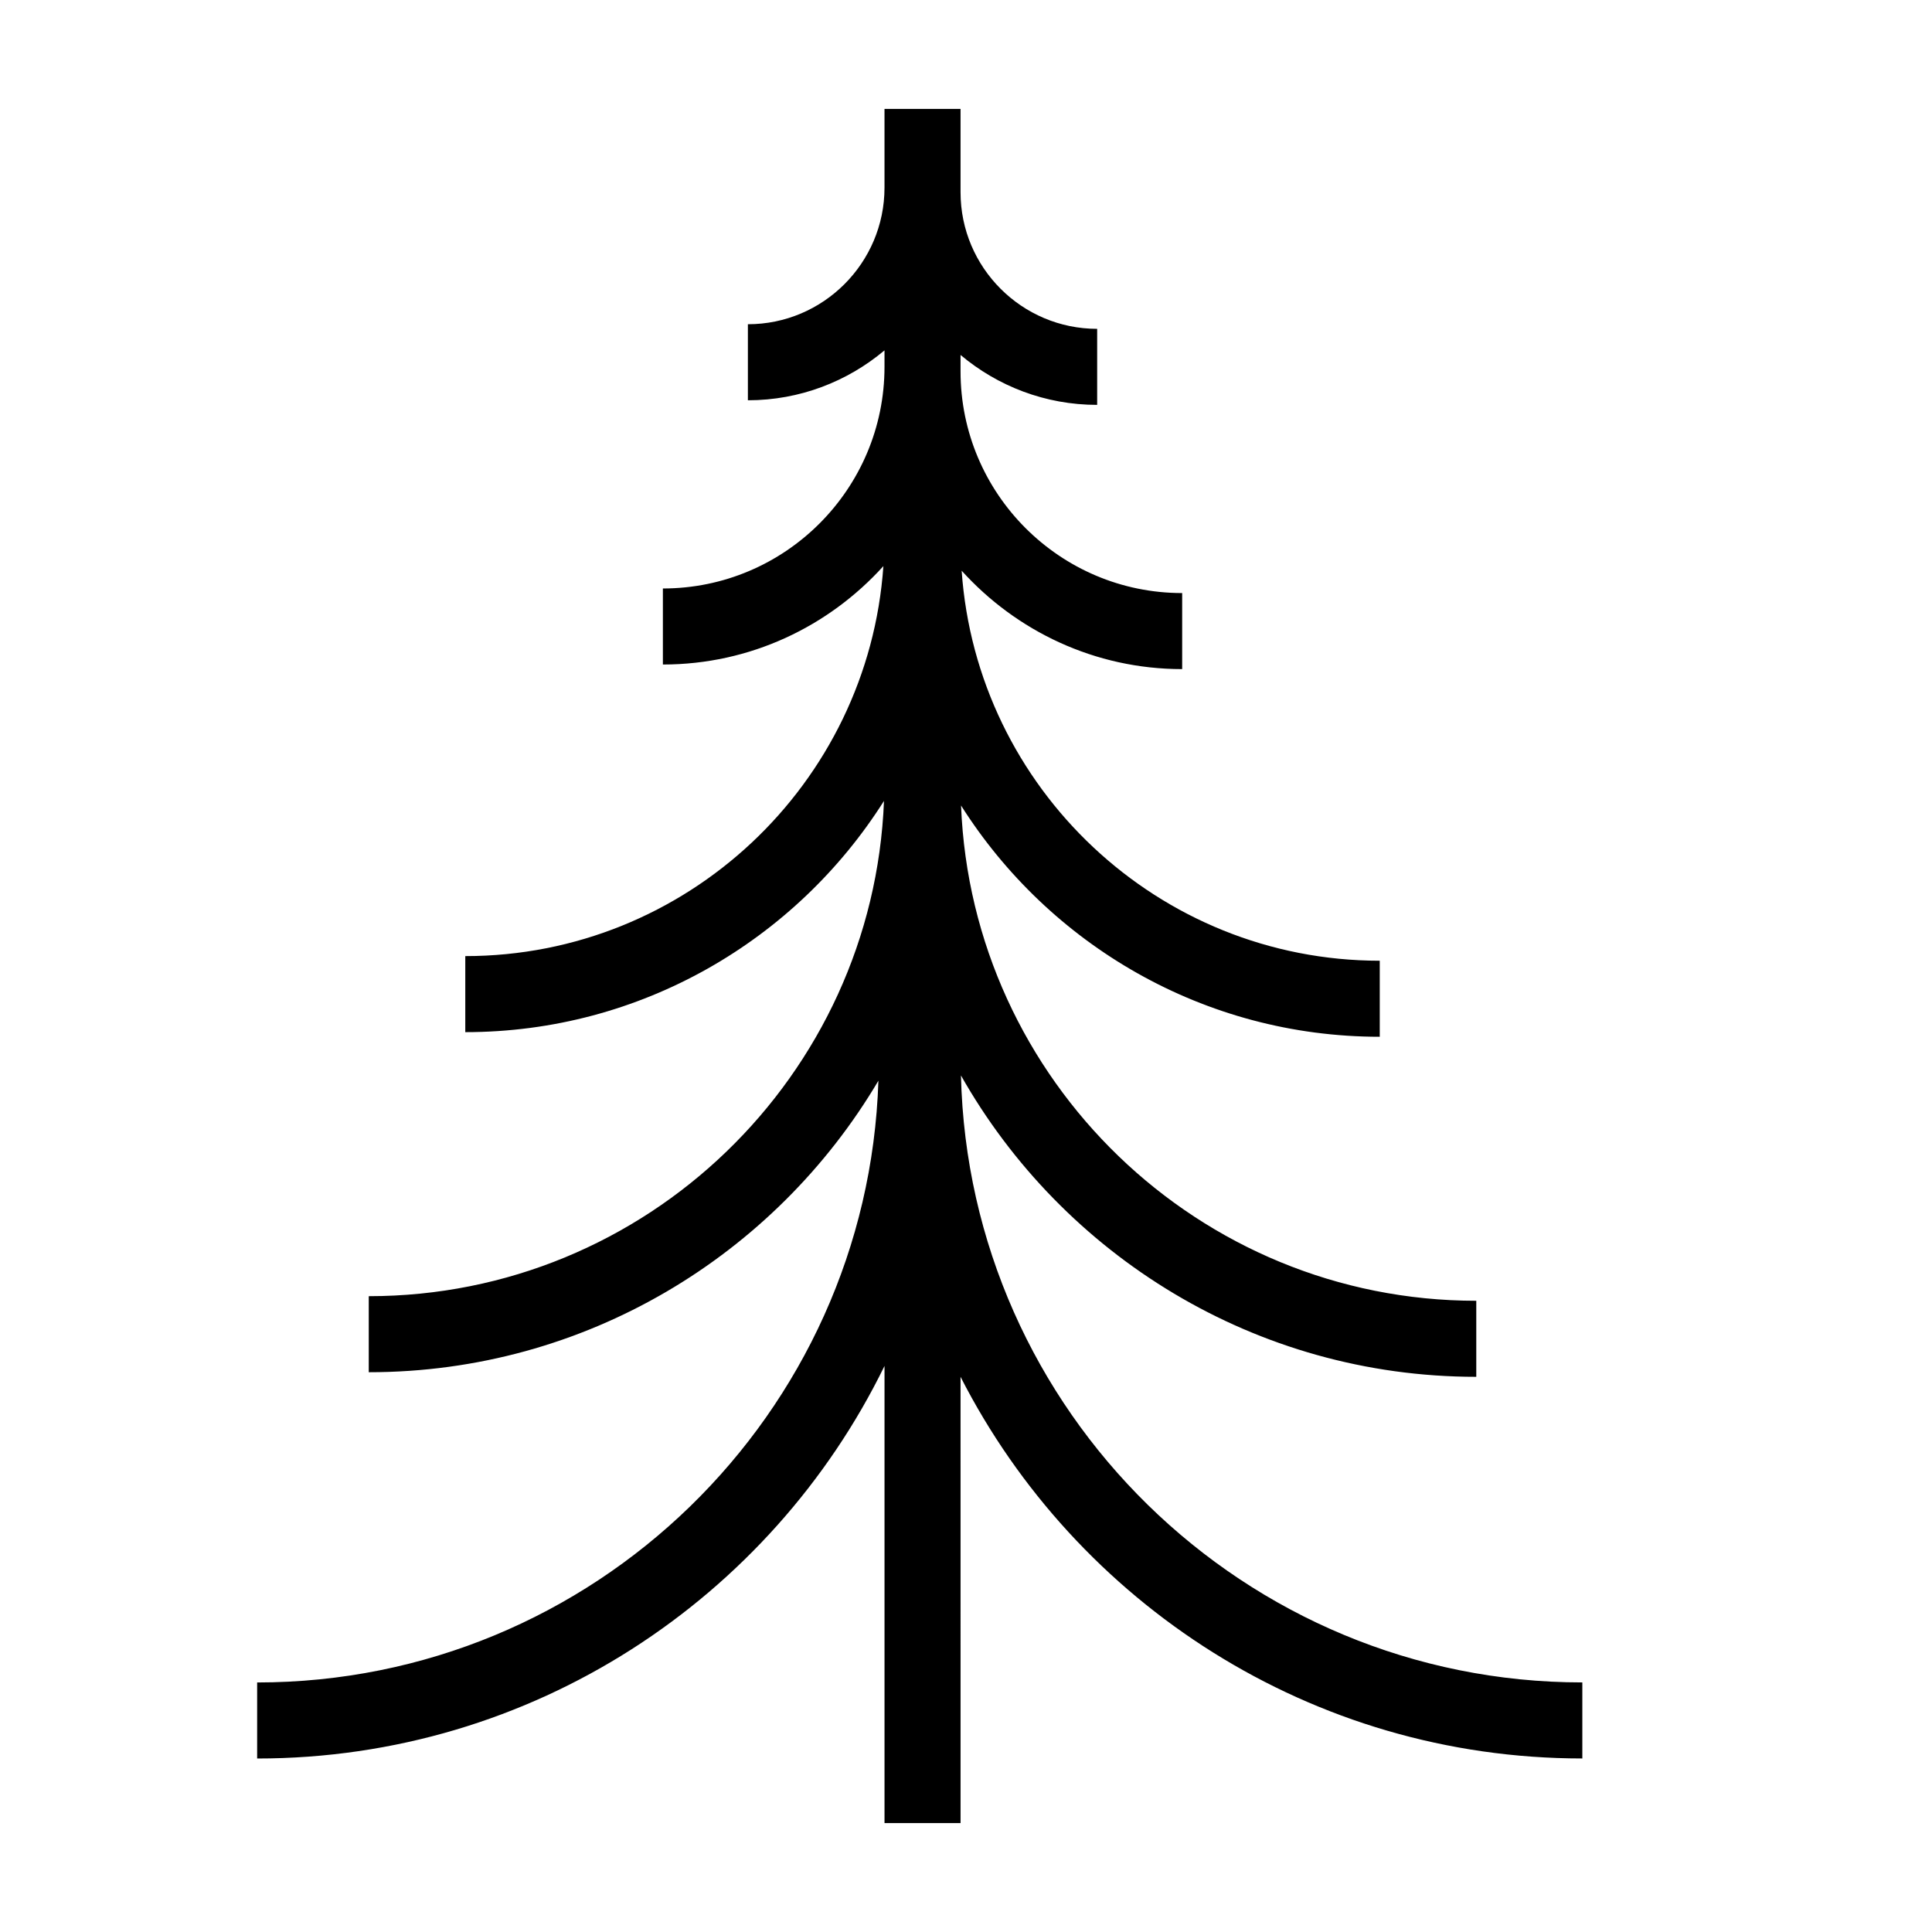 <?xml version="1.0" encoding="UTF-8"?>
<!-- Uploaded to: SVG Repo, www.svgrepo.com, Generator: SVG Repo Mixer Tools -->
<svg fill="#000000" width="800px" height="800px" version="1.1" viewBox="144 144 512 512" xmlns="http://www.w3.org/2000/svg">
 <path d="m398.65 428.98c26.945 47.641 78.055 79.891 136.58 79.891v-20.152c-73.547 0-133.68-58.398-136.54-131.25 23.281 36.789 64.305 61.285 110.96 61.285v-20.152c-58.66 0-106.81-45.699-110.8-103.36 14.445 15.973 35.258 26.078 58.438 26.078v-20.152c-32.391 0-58.734-26.344-58.734-58.734v-4.367c9.805 8.242 22.43 13.23 36.207 13.23v-20.152c-19.965 0-36.207-16.242-36.207-36.203v-22.078h-20.152v20.859c0 19.961-16.242 36.203-36.203 36.203v20.152c13.777 0 26.398-4.988 36.203-13.227v4.367c0 32.387-26.344 58.734-58.73 58.734v20.152c23.176 0 43.984-10.105 58.434-26.078-4 57.652-52.148 103.35-110.8 103.35v20.152c46.656 0 87.684-24.496 110.96-61.277-2.863 72.855-62.996 131.25-136.54 131.25v20.152c57.438 0 107.74-31.066 135.06-77.254-2.816 88.402-75.562 159.47-164.64 159.47v20.152c72.977 0 136.2-42.496 166.26-104.03v121.14h20.152l-0.004-118.26c30.617 59.965 92.957 101.14 164.78 101.14v-20.152c-89.551 0-162.6-71.824-164.67-160.89z"/>
</svg>